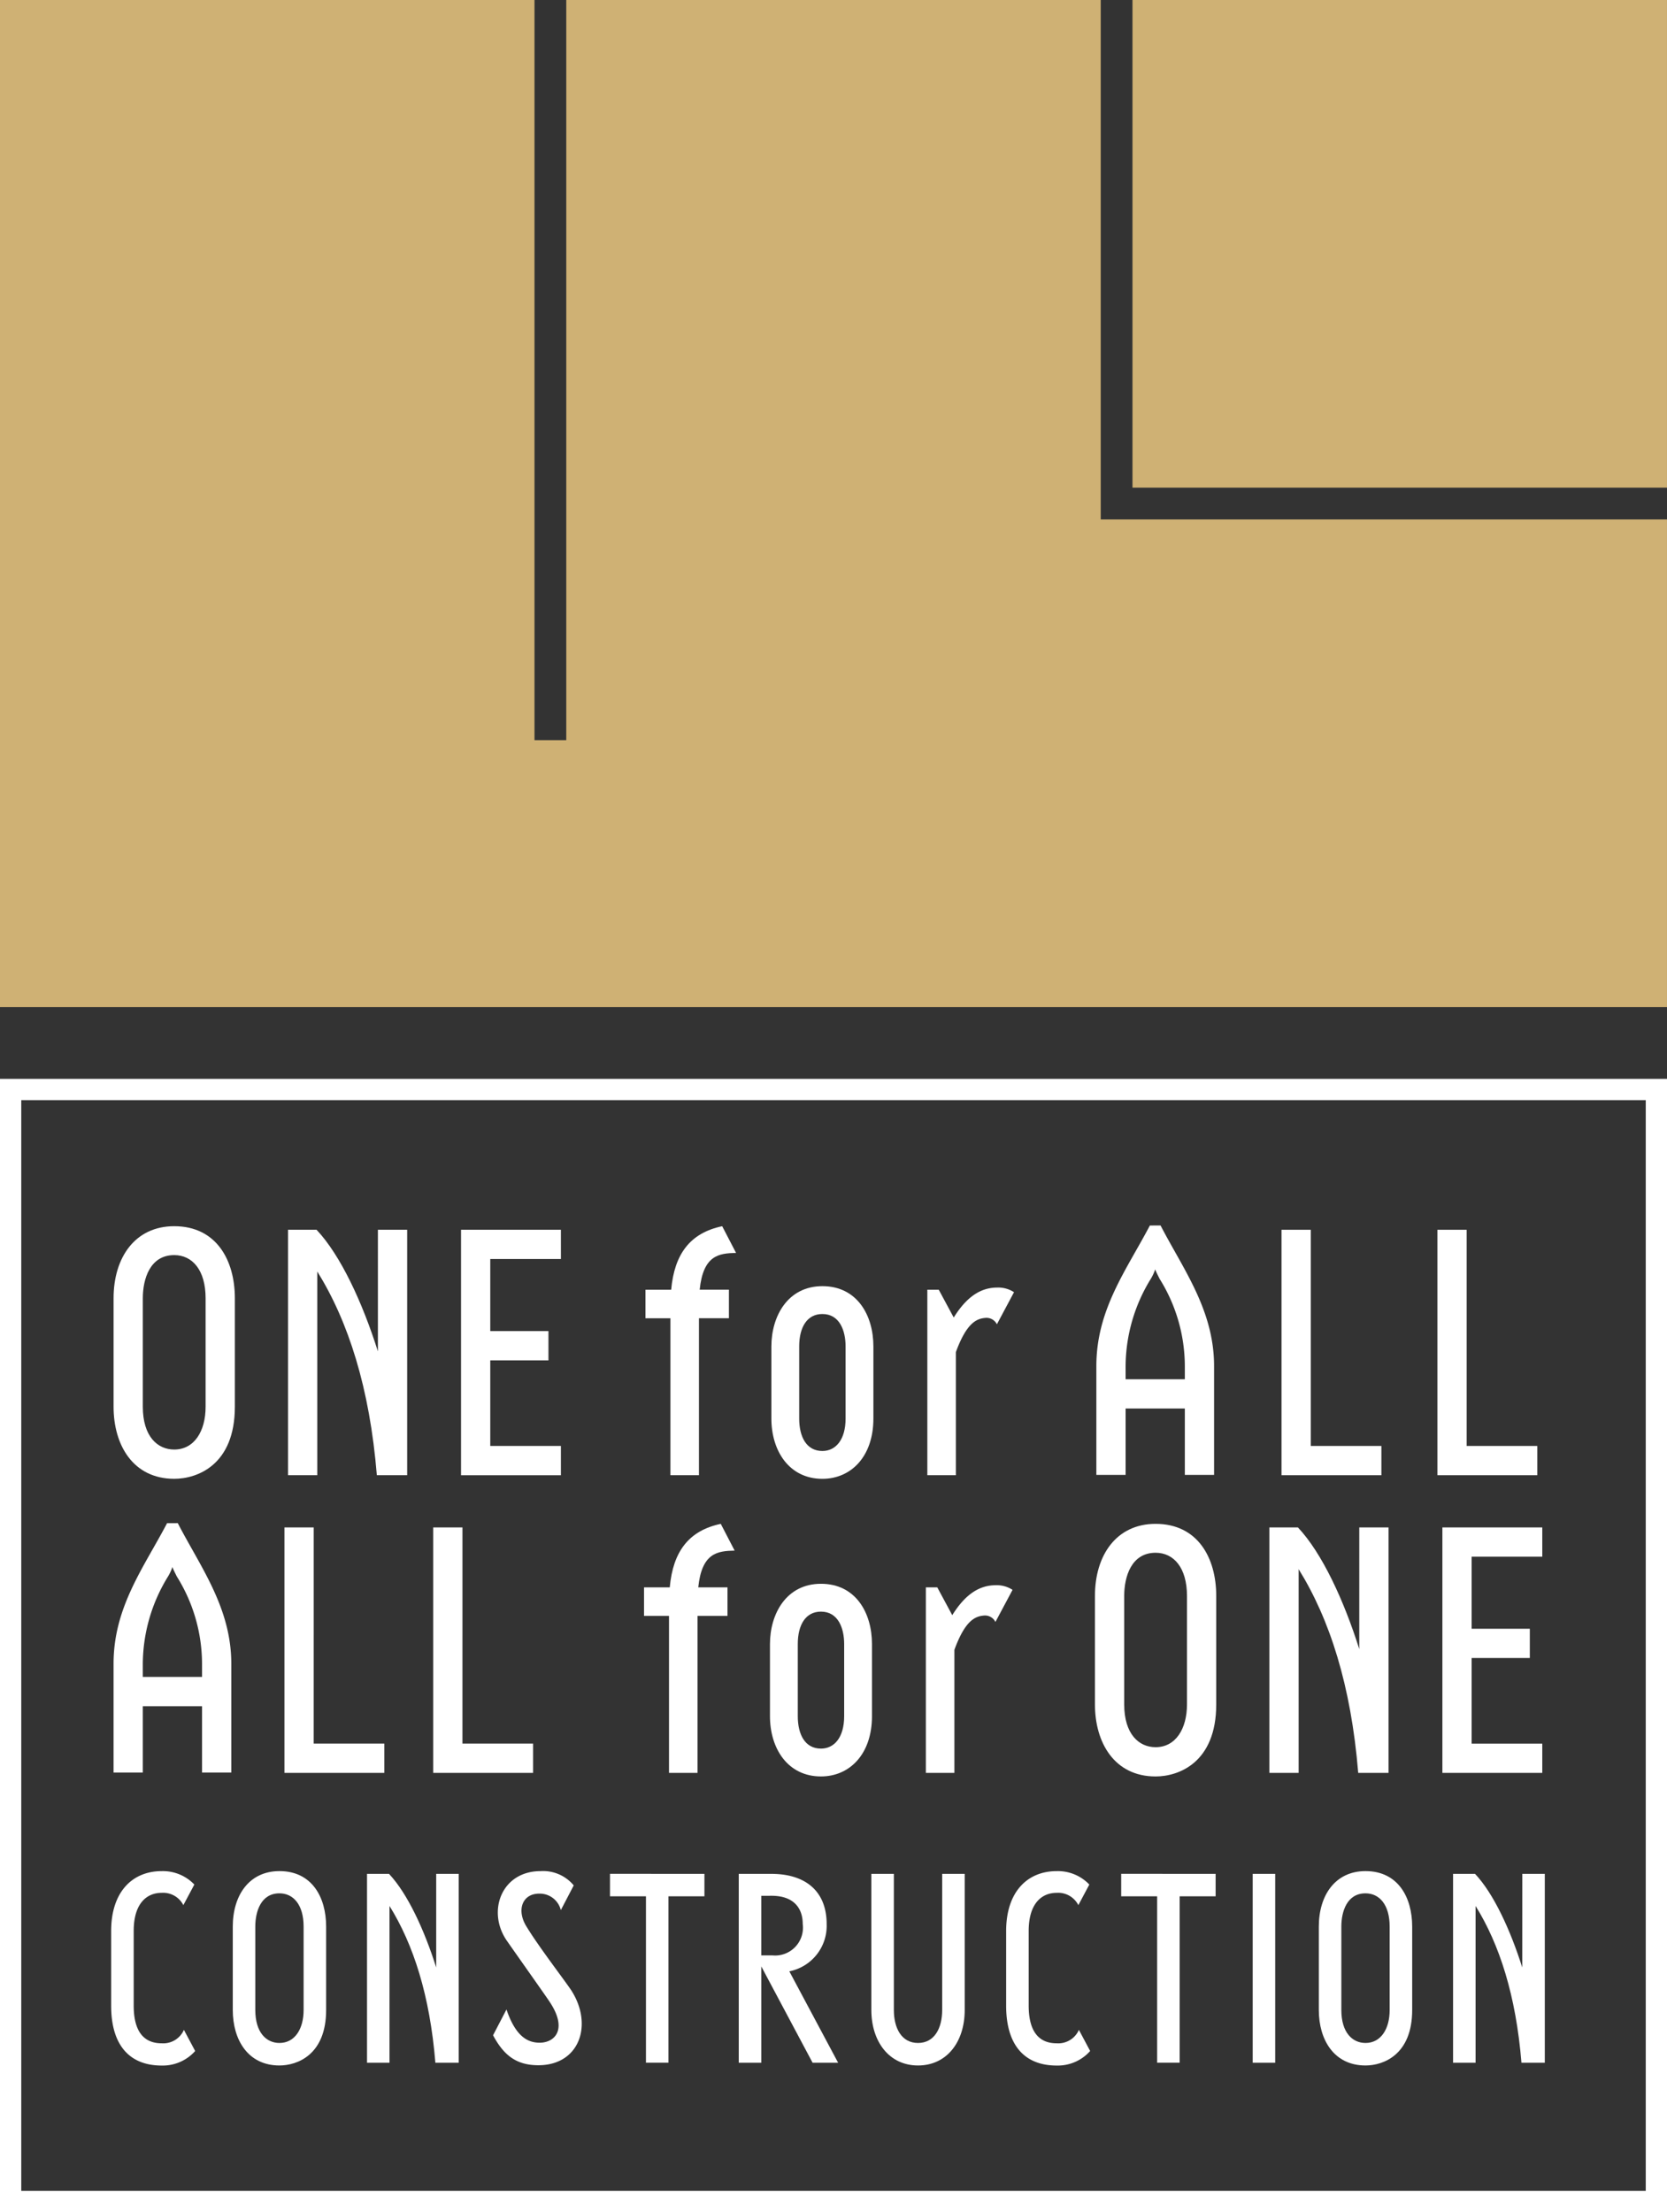 <svg id="グループ_139" data-name="グループ 139" xmlns="http://www.w3.org/2000/svg" xmlns:xlink="http://www.w3.org/1999/xlink" width="148.998" height="197.701" viewBox="0 0 148.998 197.701">
  <rect x="0" y="0" width="148.998" height="197.701" fill="#333333" stroke="none"/>
  <defs>
    <clipPath id="clip-path">
      <rect id="長方形_165" data-name="長方形 165" width="148.997" height="197.7" fill="none"/>
    </clipPath>
  </defs>
  <path id="パス_1250" data-name="パス 1250" d="M1.9,154.124H147.1V251.6H1.9ZM0,253.5H149V152.223H0Z" transform="translate(0 -55.803)" fill="#fff"/>
  <g id="グループ_138" data-name="グループ 138">
    <g id="グループ_137" data-name="グループ 137" clip-path="url(#clip-path)">
      <path id="パス_1251" data-name="パス 1251" d="M16.026,189.145v-9.693c0-3.635,1.913-6.441,5.42-6.441,3.762,0,5.421,3.029,5.421,6.441v9.693c0,5.2-3.348,6.441-5.421,6.441-3.666,0-5.42-3-5.42-6.441m8.226,0v-9.693c0-2.518-1.18-3.858-2.806-3.858-2.168,0-2.806,2.136-2.806,3.858v9.693c0,2.646,1.307,3.826,2.806,3.826,1.786,0,2.806-1.627,2.806-3.826" transform="translate(-5.875 -63.423)" fill="#fff"/>
      <path id="パス_1252" data-name="パス 1252" d="M48.676,173.514h2.615V195.45H48.58c-.638-7.812-2.551-13.742-5.324-18.206V195.45H40.641V173.514h2.551c2.168,2.3,4.113,6.536,5.484,10.873Z" transform="translate(-14.898 -63.608)" fill="#fff"/>
      <path id="パス_1253" data-name="パス 1253" d="M73.983,176.129H67.669v6.441h5.2v2.615h-5.2v7.652h6.313v2.615H65.055V173.514h8.927Z" transform="translate(-23.848 -63.608)" fill="#fff"/>
      <path id="パス_1254" data-name="パス 1254" d="M99.178,175.4c-1.53.032-2.933.191-3.252,3.284H98.54v2.551H95.862v14.029H93.311V181.237H91.079v-2.551h2.3c.287-3.189,1.69-5.07,4.559-5.675Z" transform="translate(-33.388 -63.423)" fill="#fff"/>
      <path id="パス_1255" data-name="パス 1255" d="M108.849,193.3v-6.441c0-2.71,1.467-5.389,4.559-5.389s4.559,2.583,4.559,5.389V193.3c0,3.412-2.009,5.388-4.559,5.388-2.965,0-4.559-2.487-4.559-5.388m6.632,0v-6.441c0-1.435-.542-2.9-2.073-2.9-1.371,0-2.073,1.18-2.073,2.9V193.3c0,1.626.638,2.9,2.073,2.9,1.18,0,2.073-.988,2.073-2.9" transform="translate(-39.902 -66.523)" fill="#fff"/>
      <path id="パス_1256" data-name="パス 1256" d="M138.6,182.084l-1.53,2.869a1.036,1.036,0,0,0-1.02-.574c-.8.064-1.691.447-2.647,3.061v11h-2.55v-16.58h1.02l1.339,2.487c1.211-1.945,2.487-2.678,3.89-2.678a2.581,2.581,0,0,1,1.5.414" transform="translate(-47.967 -66.597)" fill="#fff"/>
      <path id="パス_1257" data-name="パス 1257" d="M160.447,172.91c2.009,3.89,4.782,7.557,4.782,12.563V195.2h-2.614v-5.931h-5.293V195.2h-2.615v-9.725c0-5.07,2.71-8.609,4.783-12.563Zm-3.125,13.743h5.293v-1.179a14.756,14.756,0,0,0-2.264-7.812c-.1-.224-.255-.478-.383-.829a4.432,4.432,0,0,1-.383.829,14.981,14.981,0,0,0-2.264,7.812Z" transform="translate(-56.714 -63.386)" fill="#fff"/>
      <path id="パス_1258" data-name="パス 1258" d="M183.447,192.836h6.313v2.615h-8.928V173.515h2.615Z" transform="translate(-66.29 -63.608)" fill="#fff"/>
      <path id="パス_1259" data-name="パス 1259" d="M205.445,192.836h6.313v2.615H202.83V173.515h2.615Z" transform="translate(-74.354 -63.608)" fill="#fff"/>
      <path id="パス_1260" data-name="パス 1260" d="M21.765,214.908c2.008,3.89,4.783,7.557,4.783,12.563V237.2H23.933v-5.931H18.64V237.2H16.025v-9.725c0-5.07,2.71-8.609,4.783-12.563ZM18.64,228.651h5.293v-1.179a14.75,14.75,0,0,0-2.264-7.812c-.1-.224-.254-.478-.383-.829a4.391,4.391,0,0,1-.383.829,14.981,14.981,0,0,0-2.264,7.812Z" transform="translate(-5.875 -78.782)" fill="#fff"/>
      <path id="パス_1261" data-name="パス 1261" d="M42.752,234.834h6.313v2.615H40.138V215.513h2.615Z" transform="translate(-14.714 -79.004)" fill="#fff"/>
      <path id="パス_1262" data-name="パス 1262" d="M63.743,234.834h6.313v2.615H61.129V215.513h2.615Z" transform="translate(-22.409 -79.004)" fill="#fff"/>
      <path id="パス_1263" data-name="パス 1263" d="M98.978,217.4c-1.53.032-2.933.191-3.252,3.284H98.34v2.551H95.662v14.029H93.111V223.235H90.879v-2.551h2.3c.287-3.189,1.69-5.07,4.559-5.675Z" transform="translate(-33.315 -78.819)" fill="#fff"/>
      <path id="パス_1264" data-name="パス 1264" d="M108.649,235.295v-6.441c0-2.71,1.466-5.389,4.559-5.389s4.559,2.583,4.559,5.389v6.441c0,3.412-2.009,5.388-4.559,5.388-2.965,0-4.559-2.487-4.559-5.388m6.632,0v-6.441c0-1.435-.542-2.9-2.073-2.9-1.371,0-2.073,1.18-2.073,2.9v6.441c0,1.626.638,2.9,2.073,2.9,1.179,0,2.073-.988,2.073-2.9" transform="translate(-39.829 -81.919)" fill="#fff"/>
      <path id="パス_1265" data-name="パス 1265" d="M138.395,224.082l-1.53,2.869a1.037,1.037,0,0,0-1.02-.574c-.8.064-1.69.447-2.646,3.061v11h-2.551v-16.58h1.02l1.339,2.487c1.211-1.945,2.487-2.678,3.89-2.678a2.582,2.582,0,0,1,1.5.414" transform="translate(-47.893 -81.993)" fill="#fff"/>
      <path id="パス_1266" data-name="パス 1266" d="M154.507,231.143V221.45c0-3.635,1.914-6.441,5.421-6.441,3.762,0,5.42,3.029,5.42,6.441v9.693c0,5.2-3.348,6.441-5.42,6.441-3.667,0-5.421-3-5.421-6.441m8.226,0V221.45c0-2.518-1.179-3.858-2.805-3.858-2.169,0-2.806,2.136-2.806,3.858v9.693c0,2.646,1.307,3.826,2.806,3.826,1.785,0,2.805-1.627,2.805-3.826" transform="translate(-56.64 -78.819)" fill="#fff"/>
      <path id="パス_1267" data-name="パス 1267" d="M187.157,215.512h2.614v21.936h-2.71c-.638-7.812-2.551-13.742-5.325-18.206v18.206h-2.615V215.512h2.551c2.168,2.3,4.113,6.536,5.484,10.873Z" transform="translate(-65.663 -79.003)" fill="#fff"/>
      <path id="パス_1268" data-name="パス 1268" d="M212.464,218.127H206.15v6.441h5.2v2.615h-5.2v7.652h6.313v2.615h-8.928V215.512h8.928Z" transform="translate(-74.613 -79.003)" fill="#fff"/>
      <path id="パス_1269" data-name="パス 1269" d="M15.685,276.029v-6.674c0-3.484,1.889-5.349,4.515-5.349a3.882,3.882,0,0,1,2.92,1.2l-.982,1.84a2.023,2.023,0,0,0-1.938-1.1c-1.325,0-2.5.932-2.5,3.411v6.674c0,1.963.662,3.362,2.5,3.362a2.014,2.014,0,0,0,1.988-1.2l1.006,1.889a3.87,3.87,0,0,1-2.994,1.3c-2.847,0-4.515-1.791-4.515-5.349" transform="translate(-5.75 -96.78)" fill="#fff"/>
      <path id="パス_1270" data-name="パス 1270" d="M32.847,276.42v-7.46c0-2.8,1.473-4.956,4.172-4.956,2.9,0,4.172,2.331,4.172,4.956v7.46c0,4-2.577,4.956-4.172,4.956-2.822,0-4.172-2.306-4.172-4.956m6.331,0v-7.46c0-1.938-.908-2.969-2.159-2.969-1.668,0-2.159,1.644-2.159,2.969v7.46c0,2.036,1.006,2.944,2.159,2.944,1.374,0,2.159-1.251,2.159-2.944" transform="translate(-12.041 -96.78)" fill="#fff"/>
      <path id="パス_1271" data-name="パス 1271" d="M57.974,264.392h2.012v16.882H57.9c-.491-6.012-1.963-10.576-4.1-14.011v14.011H51.791V264.392h1.963c1.668,1.767,3.165,5.031,4.22,8.367Z" transform="translate(-18.986 -96.922)" fill="#fff"/>
      <path id="パス_1272" data-name="パス 1272" d="M69.573,278.678l1.2-2.306c.81,2.38,1.865,2.969,2.969,2.969,1.349,0,2.551-1.2.858-3.7-.319-.491-3.484-4.957-3.852-5.5-1.717-2.6-.392-6.135,3.068-6.135a3.554,3.554,0,0,1,2.969,1.276l-1.153,2.208a1.939,1.939,0,0,0-1.938-1.472c-1.521,0-2.061,1.5-1.1,2.993,1.079,1.767,3.288,4.638,3.951,5.619,2.012,3.092.761,6.724-2.92,6.724-1.963,0-3.092-.884-4.049-2.675" transform="translate(-25.504 -96.78)" fill="#fff"/>
      <path id="パス_1273" data-name="パス 1273" d="M94.517,264.392V266.4H91.3v14.869H89.29V266.4H86.075v-2.012Z" transform="translate(-31.554 -96.922)" fill="#fff"/>
      <path id="パス_1274" data-name="パス 1274" d="M113.127,281.274h-2.282l-4.588-8.613v8.613h-2.012V264.392h2.9c3.092,0,4.956,1.57,4.956,4.49a4.141,4.141,0,0,1-3.337,4.22Zm-6.871-14.919v5.324h1.007a2.488,2.488,0,0,0,2.7-2.8c0-1.521-.908-2.527-2.773-2.527Z" transform="translate(-38.214 -96.922)" fill="#fff"/>
      <path id="パス_1275" data-name="パス 1275" d="M122.956,276.562V264.391h2.012v12.171c0,1.62.687,2.944,2.159,2.944s2.159-1.325,2.159-2.944V264.391H131.3v12.171c0,2.871-1.62,4.956-4.172,4.956-2.6,0-4.172-2.159-4.172-4.956" transform="translate(-45.074 -96.922)" fill="#fff"/>
      <path id="パス_1276" data-name="パス 1276" d="M141.977,276.029v-6.674c0-3.484,1.889-5.349,4.515-5.349a3.881,3.881,0,0,1,2.92,1.2l-.981,1.84a2.023,2.023,0,0,0-1.939-1.1c-1.324,0-2.5.932-2.5,3.411v6.674c0,1.963.663,3.362,2.5,3.362a2.013,2.013,0,0,0,1.988-1.2l1.006,1.889a3.87,3.87,0,0,1-2.994,1.3c-2.846,0-4.515-1.791-4.515-5.349" transform="translate(-52.047 -96.78)" fill="#fff"/>
      <path id="パス_1277" data-name="パス 1277" d="M166.651,264.392V266.4h-3.215v14.869h-2.012V266.4H158.21v-2.012Z" transform="translate(-57.997 -96.922)" fill="#fff"/>
      <rect id="長方形_164" data-name="長方形 164" width="2.012" height="16.882" transform="translate(111.967 167.47)" fill="#fff"/>
      <path id="パス_1278" data-name="パス 1278" d="M186.1,276.42v-7.46c0-2.8,1.473-4.956,4.172-4.956,2.9,0,4.172,2.331,4.172,4.956v7.46c0,4-2.577,4.956-4.172,4.956-2.822,0-4.172-2.306-4.172-4.956m6.331,0v-7.46c0-1.938-.908-2.969-2.159-2.969-1.668,0-2.159,1.644-2.159,2.969v7.46c0,2.036,1.006,2.944,2.159,2.944,1.374,0,2.159-1.251,2.159-2.944" transform="translate(-68.222 -96.78)" fill="#fff"/>
      <path id="パス_1279" data-name="パス 1279" d="M211.23,264.392h2.012v16.882h-2.086c-.491-6.012-1.963-10.576-4.1-14.011v14.011h-2.012V264.392h1.963c1.668,1.767,3.165,5.031,4.22,8.367Z" transform="translate(-75.167 -96.922)" fill="#fff"/>
      <path id="パス_1280" data-name="パス 1280" d="M149,90H0V0H47.773V66.152h2.84V0H98.385l0,46.422H149ZM101.222,43.584l0-43.584H149V43.584Z" fill="#cfb174"/>
    </g>
  </g>
</svg>
